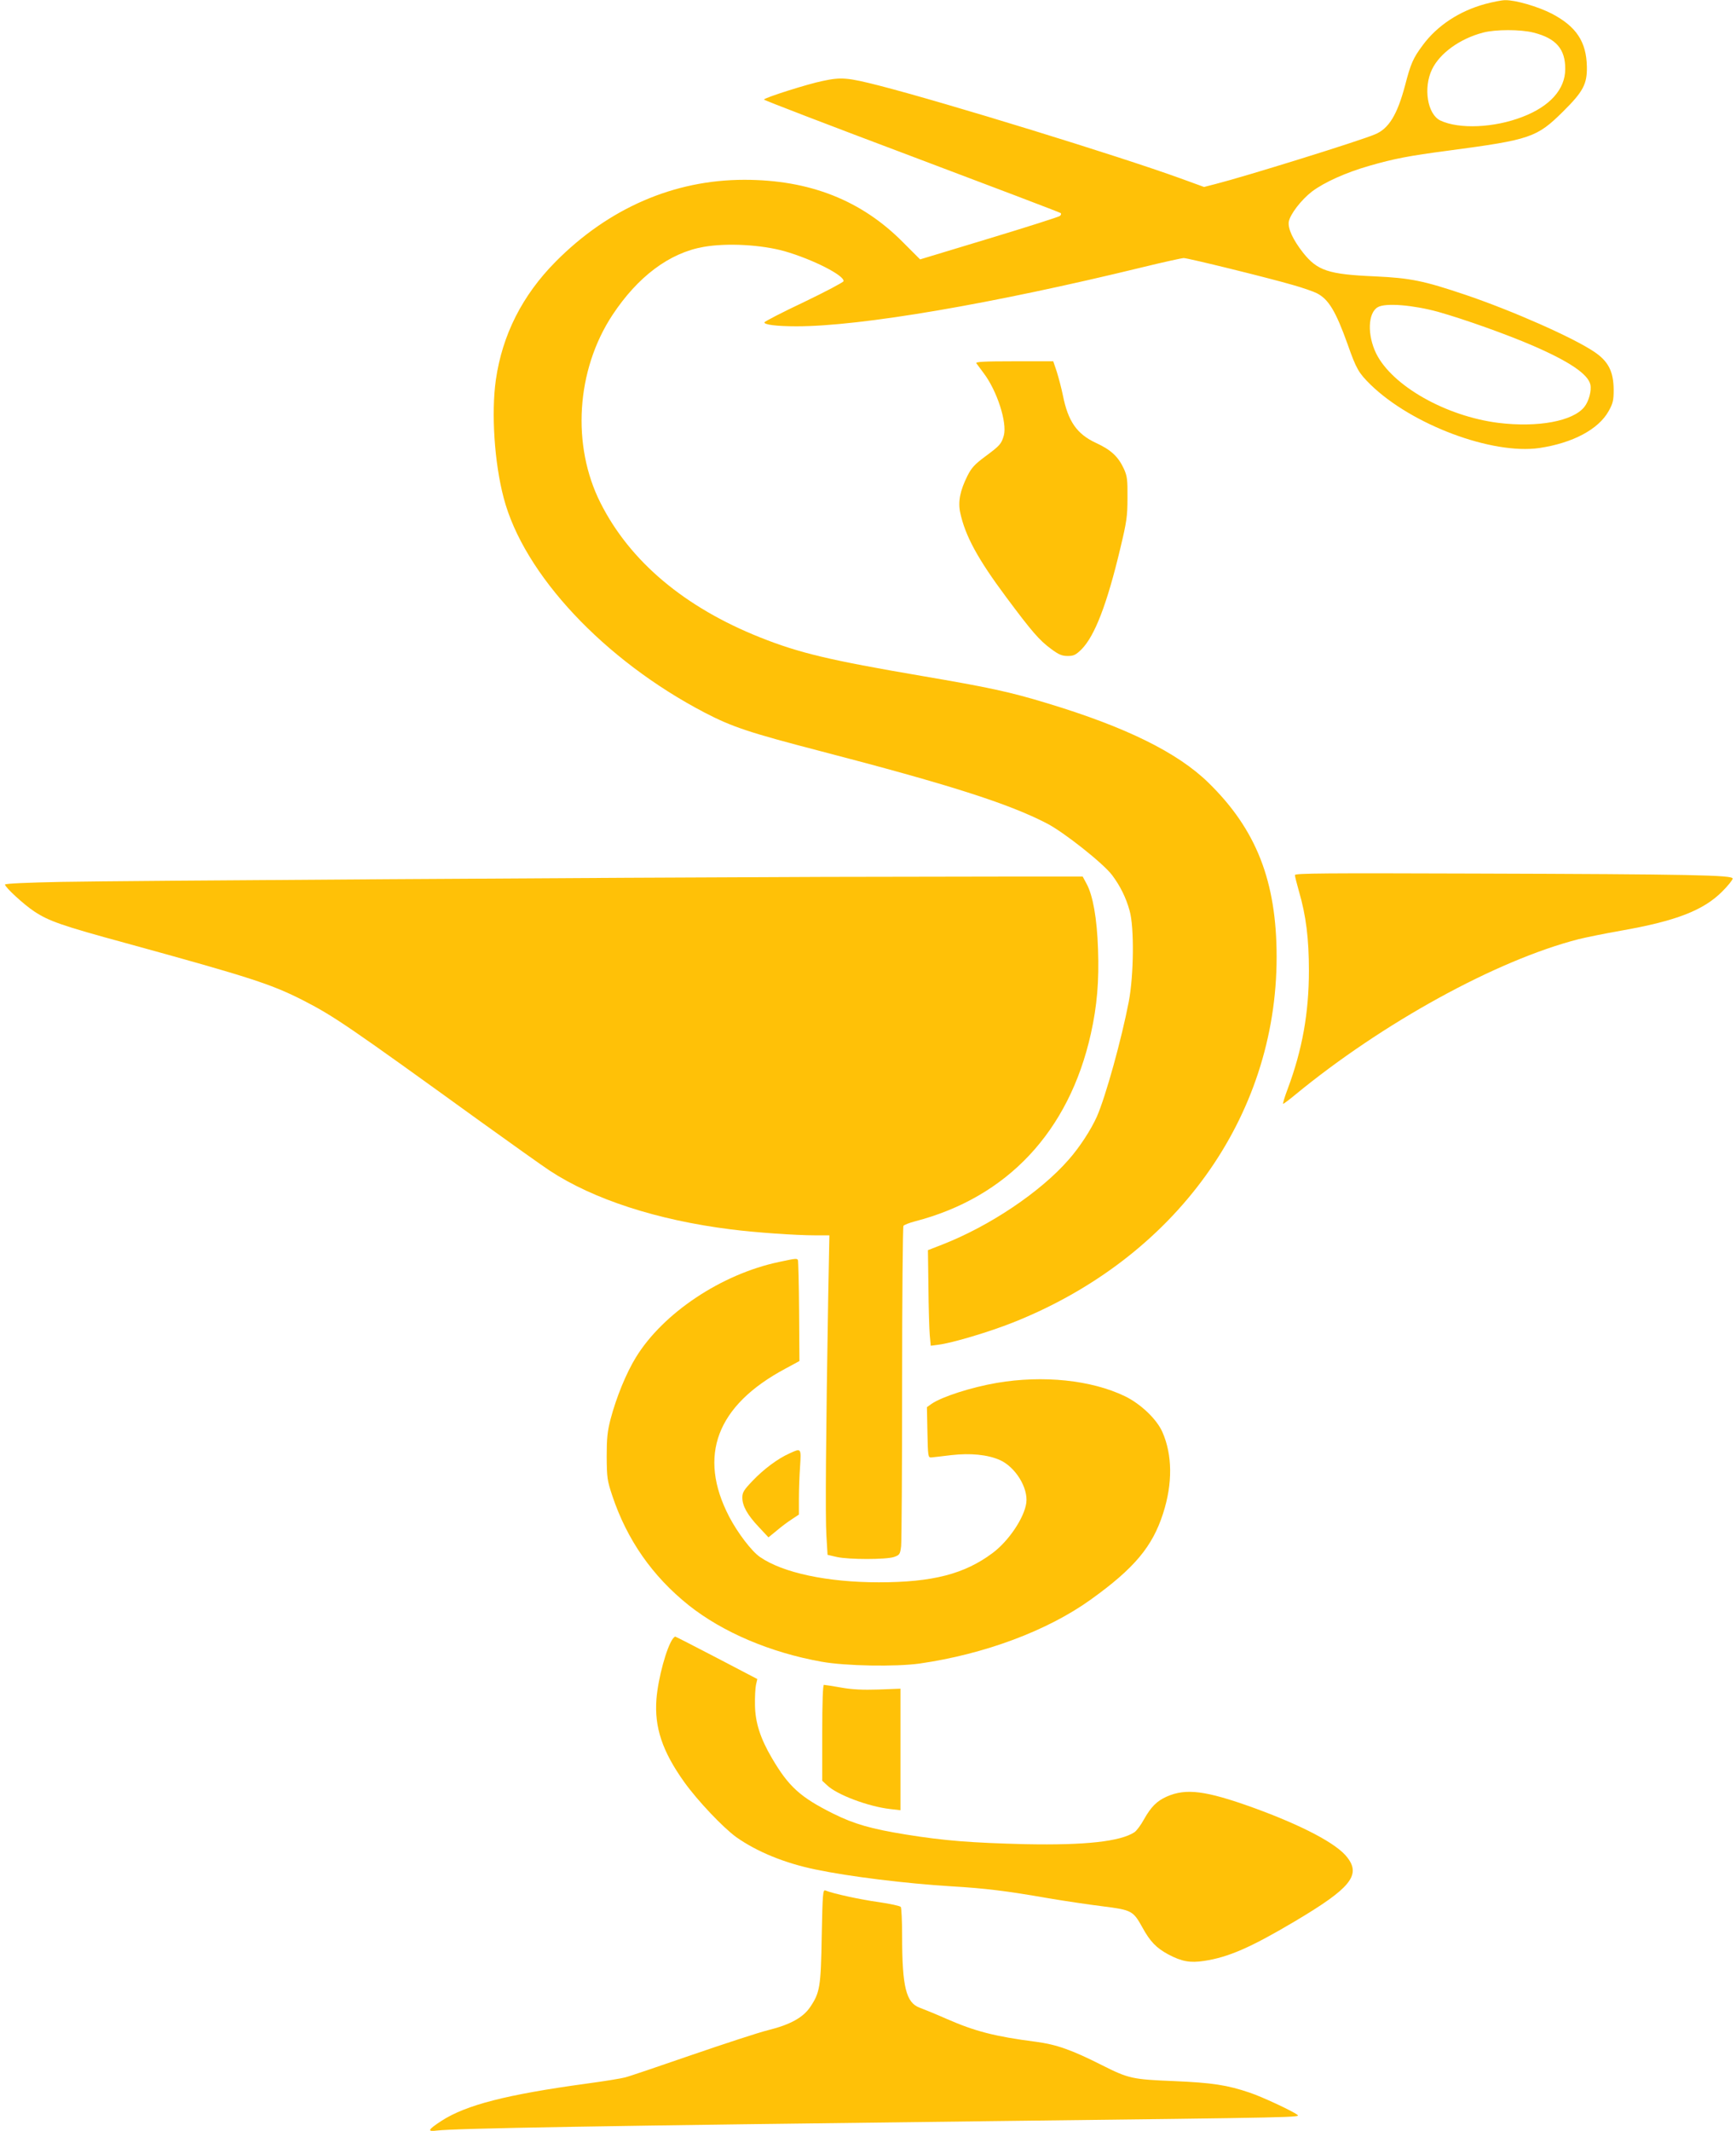 <?xml version="1.0" standalone="no"?>
<!DOCTYPE svg PUBLIC "-//W3C//DTD SVG 20010904//EN"
 "http://www.w3.org/TR/2001/REC-SVG-20010904/DTD/svg10.dtd">
<svg version="1.0" xmlns="http://www.w3.org/2000/svg"
 width="1043pt" height="1280pt" viewBox="0 0 1043 1280"
 preserveAspectRatio="xMidYMid meet">
<g transform="translate(0,1280) scale(0.1,-0.1)"
fill="#ffc107" stroke="none">
<path d="M8923 12776 c-155 -42 -288 -130 -374 -246 -59 -79 -73 -111 -107
-242 -47 -177 -98 -261 -181 -295 -94 -40 -780 -253 -957 -298 l-70 -18 -140
51 c-378 137 -1412 455 -1812 558 -189 48 -227 52 -338 28 -91 -18 -354 -102
-354 -112 0 -4 399 -157 888 -341 488 -184 891 -337 895 -341 4 -4 2 -11 -5
-17 -7 -6 -199 -67 -427 -136 l-413 -125 -102 102 c-250 253 -562 376 -954
376 -423 0 -816 -171 -1134 -492 -200 -202 -320 -439 -359 -710 -28 -199 -9
-496 47 -708 120 -459 603 -975 1209 -1291 164 -85 265 -119 692 -230 773
-201 1132 -315 1363 -435 101 -52 339 -240 392 -311 48 -64 84 -136 105 -214
28 -99 25 -385 -5 -544 -44 -229 -139 -571 -192 -692 -36 -80 -103 -183 -169
-258 -169 -194 -474 -399 -761 -511 l-85 -33 3 -223 c1 -123 5 -252 8 -287 l6
-64 46 6 c82 10 303 76 447 133 975 387 1585 1232 1585 2196 0 455 -122 766
-410 1047 -185 181 -496 334 -965 476 -230 70 -353 96 -757 165 -557 95 -736
138 -970 231 -455 181 -783 457 -960 808 -175 346 -146 798 71 1128 153 232
343 374 548 410 142 25 348 13 487 -26 170 -49 360 -146 354 -180 -2 -7 -108
-63 -237 -125 -129 -61 -236 -116 -238 -122 -5 -14 74 -24 192 -24 387 0 1178
135 2084 356 123 30 233 54 243 54 25 0 505 -118 653 -161 61 -17 126 -40 146
-50 71 -36 114 -107 186 -308 52 -148 66 -171 138 -242 248 -241 730 -421
1014 -380 200 30 355 112 416 222 26 47 30 64 30 129 -1 109 -32 170 -117 227
-128 86 -490 246 -773 342 -252 85 -331 101 -545 111 -279 12 -345 34 -431
142 -61 78 -92 145 -86 186 8 45 75 132 140 182 75 56 204 114 344 154 149 43
238 60 473 91 497 66 533 79 691 235 121 120 145 165 143 270 -3 150 -64 241
-211 318 -84 43 -218 82 -280 81 -21 0 -75 -11 -120 -23z m291 -172 c135 -34
191 -99 190 -219 0 -121 -92 -224 -257 -287 -170 -66 -380 -75 -493 -22 -78
37 -104 197 -50 308 47 97 168 184 306 220 74 20 227 20 304 0z m-574 -1677
c159 -45 409 -134 569 -203 219 -95 332 -171 346 -234 8 -36 -9 -100 -36 -134
-68 -86 -280 -125 -516 -96 -317 40 -639 223 -735 417 -54 111 -50 244 10 278
46 27 212 13 362 -28z"/>
<path d="M5866 10618 c5 -7 24 -33 43 -58 81 -106 143 -298 122 -376 -15 -51
-23 -60 -112 -126 -63 -47 -82 -67 -107 -117 -44 -88 -57 -155 -43 -220 30
-140 106 -279 275 -506 157 -211 200 -260 270 -312 47 -35 66 -43 101 -43 36
0 48 6 83 40 79 80 153 270 233 607 38 159 43 191 43 303 1 110 -2 131 -22
175 -34 73 -77 113 -168 155 -114 53 -167 129 -198 285 -9 44 -26 108 -37 143
l-21 62 -234 0 c-186 0 -234 -3 -228 -12z"/>
<path d="M7780 7544 c0 -8 11 -51 24 -97 43 -147 60 -286 60 -477 0 -254 -40
-476 -127 -709 -19 -50 -31 -91 -28 -91 4 0 36 24 71 53 526 433 1212 810
1705 936 44 11 158 34 254 51 331 58 495 122 608 235 35 35 63 70 63 78 0 21
-249 26 -1547 30 -897 3 -1083 2 -1083 -9z"/>
<path d="M4960 7533 c-1258 -4 -4236 -23 -4592 -30 -201 -4 -338 -10 -338 -16
0 -16 113 -120 175 -161 87 -58 166 -86 552 -191 757 -208 875 -247 1069 -346
182 -94 266 -151 1059 -724 182 -131 369 -264 417 -296 263 -173 648 -298
1088 -353 147 -19 391 -36 509 -36 l84 0 -7 -362 c-14 -834 -18 -1330 -11
-1440 l7 -117 56 -13 c72 -16 295 -16 343 0 34 12 37 16 43 65 3 29 6 471 6
982 0 512 4 935 8 942 4 6 35 18 69 27 555 144 926 540 1057 1127 37 166 50
316 43 508 -6 185 -31 324 -69 393 l-23 43 -400 0 c-220 0 -735 -1 -1145 -2z"/>
<path d="M4680 5220 c-346 -73 -696 -307 -859 -572 -58 -94 -118 -240 -153
-373 -19 -74 -23 -115 -23 -225 1 -126 3 -142 34 -235 88 -263 240 -482 459
-657 204 -162 490 -284 798 -339 143 -26 446 -31 589 -11 389 56 768 197 1028
384 262 188 371 318 435 518 58 180 56 351 -4 488 -34 78 -131 170 -226 216
-202 97 -490 127 -768 80 -156 -27 -330 -83 -393 -126 l-28 -20 3 -151 c3
-145 4 -152 23 -151 11 1 66 7 121 14 115 13 216 3 290 -29 95 -42 172 -168
160 -258 -12 -89 -105 -228 -201 -300 -169 -127 -361 -177 -685 -177 -309 0
-577 57 -714 152 -50 34 -135 146 -185 242 -190 366 -76 668 337 889 l85 46
-2 300 c-1 164 -5 303 -7 307 -7 10 -12 10 -114 -12z"/>
<path d="M4743 4070 c-70 -31 -154 -94 -220 -163 -54 -56 -63 -71 -63 -102 0
-50 30 -104 99 -177 l58 -62 49 40 c27 23 68 54 92 69 l42 28 0 96 c0 53 3
140 7 194 7 110 7 110 -64 77z"/>
<path d="M4043 2958 c-38 -51 -89 -238 -99 -363 -13 -170 35 -314 167 -499 81
-113 234 -274 313 -331 125 -88 291 -156 476 -194 205 -43 541 -84 815 -101
204 -12 335 -28 585 -72 96 -16 242 -38 324 -48 175 -22 184 -27 239 -126 47
-86 84 -124 156 -163 81 -43 132 -52 216 -39 145 22 279 80 545 238 332 197
398 276 315 383 -62 83 -272 193 -570 301 -282 101 -399 116 -515 65 -60 -27
-94 -61 -137 -137 -19 -35 -45 -69 -57 -77 -85 -56 -298 -79 -651 -72 -329 8
-493 21 -722 58 -210 34 -311 63 -438 126 -196 98 -266 161 -366 331 -71 120
-102 217 -103 322 -1 47 2 101 6 120 l8 35 -245 128 c-134 70 -246 127 -248
127 -3 0 -9 -6 -14 -12z"/>
<path d="M4940 2392 l0 -288 28 -26 c59 -58 249 -129 381 -144 l61 -7 0 365 0
365 -132 -5 c-95 -3 -160 0 -226 12 -50 9 -97 16 -102 16 -6 0 -10 -103 -10
-288z"/>
<path d="M4937 1173 c-5 -307 -11 -342 -70 -429 -42 -62 -119 -105 -252 -138
-57 -14 -264 -82 -462 -150 -197 -68 -376 -129 -398 -134 -22 -6 -125 -23
-230 -37 -482 -66 -724 -128 -873 -224 -82 -54 -88 -66 -26 -58 106 13 944 28
3369 57 1842 22 1819 22 1799 38 -30 23 -212 108 -284 132 -138 47 -228 60
-455 70 -251 10 -274 15 -433 95 -182 92 -275 125 -397 141 -248 32 -367 63
-536 137 -68 30 -142 60 -164 68 -81 30 -105 125 -105 429 0 91 -4 170 -8 176
-4 6 -63 19 -132 29 -110 15 -275 51 -321 70 -15 6 -17 -20 -22 -272z"/>
</g>
</svg>
